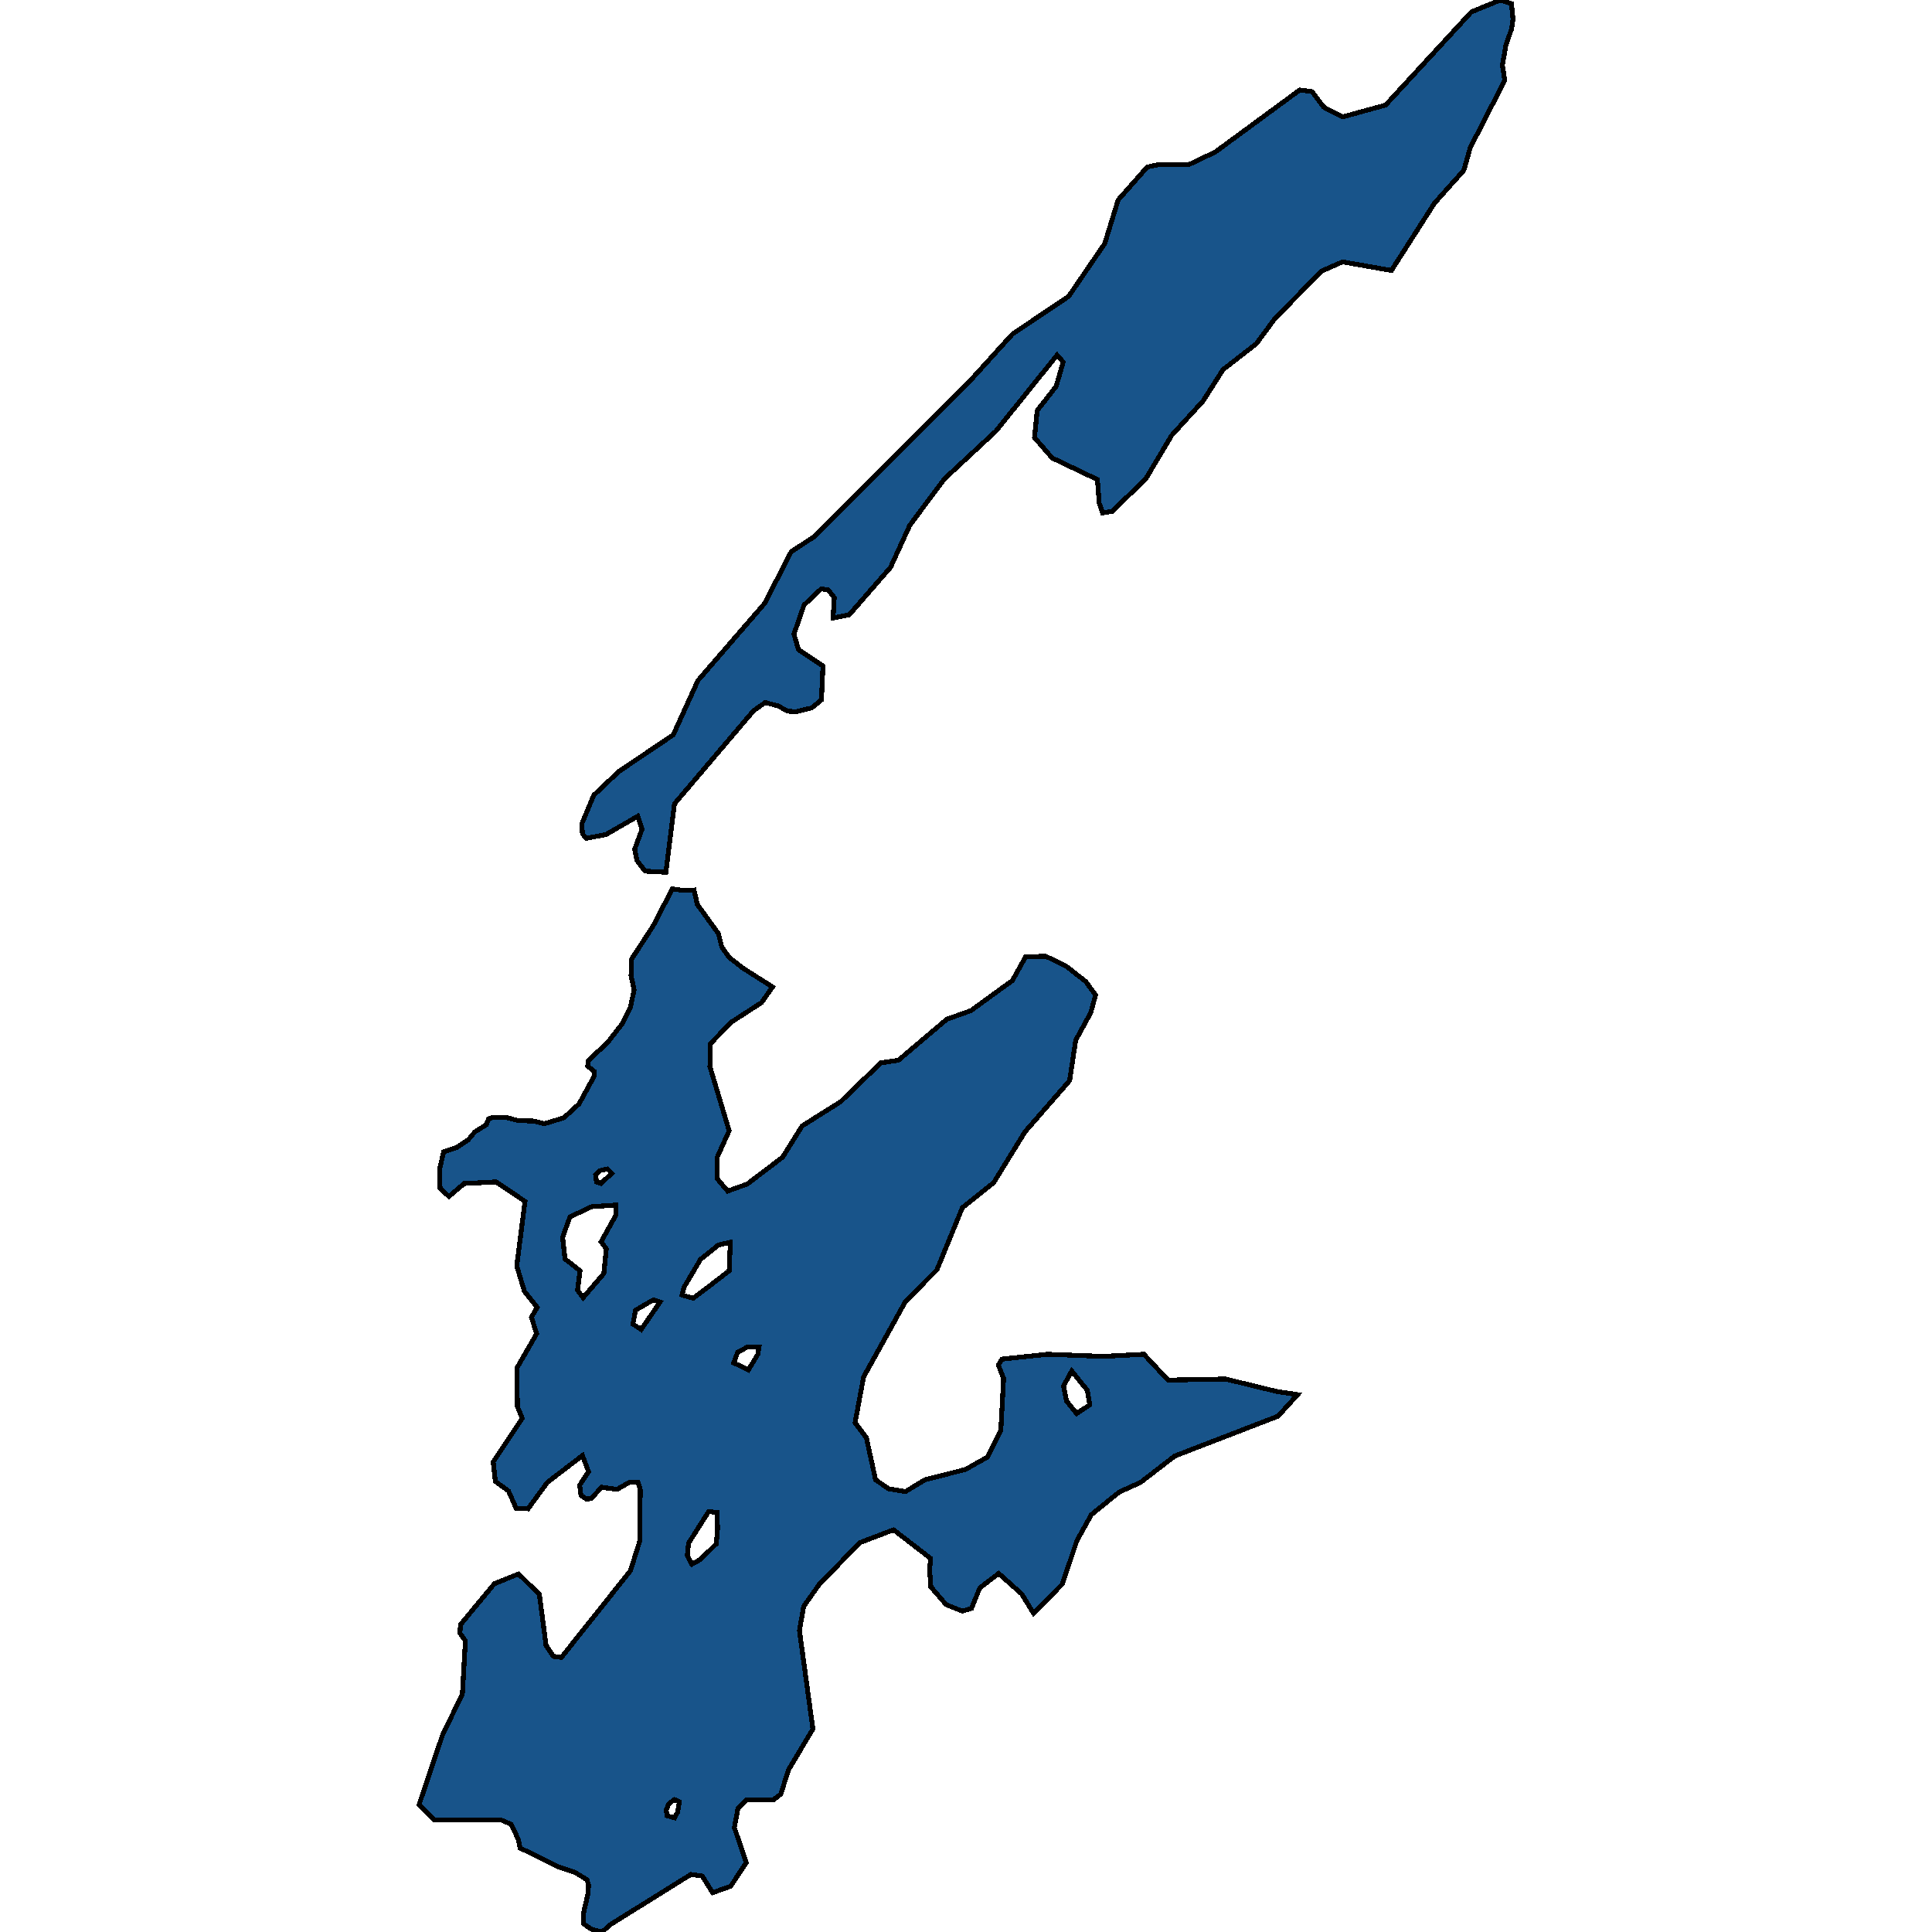 <svg xmlns="http://www.w3.org/2000/svg" width="400" height="400"><path style="stroke: black; fill: #18548a; shape-rendering: crispEdges; stroke-width: 1px;" d="M139.194,184.043L141.725,184.377L143.687,184.266L144.383,187.277L148.749,193.299L149.445,196.087L150.963,198.205L153.81,200.436L159.948,204.339L157.67,207.573L151.469,211.587L147.103,216.047L146.977,220.842L150.963,234.112L148.496,239.575L148.496,244.035L150.647,246.6L154.696,245.15L162.036,239.575L166.085,233.108L174.058,228.09L182.347,220.062L186.017,219.504L196.014,211.029L201.012,209.245L209.618,203.001L212.338,198.094L216.514,197.982L220.817,200.101L224.803,203.224L226.828,206.011L225.816,209.691L222.715,215.378L221.45,223.741L212.212,234.335L205.758,244.816L199.241,250.057L193.989,262.879L187.472,269.457L178.803,285.066L177.032,294.543L179.373,297.665L181.271,306.361L183.992,308.256L187.472,308.814L191.521,306.361L199.873,304.243L204.429,301.679L207.213,296.104L207.783,285.401L206.707,282.614L207.466,281.387L216.894,280.384L228.41,280.83L236.825,280.384L241.824,285.735L253.719,285.512L264.286,288.077L268.652,288.746L264.602,293.205L243.216,301.456L236.129,306.918L231.7,308.925L225.942,313.608L222.968,318.959L219.931,327.989L213.983,334.009L211.516,329.996L206.77,325.759L202.847,328.769L201.139,333.006L199.241,333.563L195.887,332.225L192.724,328.546L192.47,325.09L192.66,322.638L185.004,316.729L177.981,319.405L169.566,328.1L166.402,332.56L165.516,337.576L168.3,357.976L163.238,366.448L161.656,371.465L160.201,372.579L154.506,372.691L152.798,374.363L152.039,378.376L154.506,385.621L151.28,390.526L147.546,391.863L145.395,388.408L143.054,388.073L126.413,398.44L124.641,400L122.49,399.443L120.845,398.328L120.782,396.21L121.731,392.086L121.857,390.303L121.541,389.188L119.01,387.627L115.657,386.513L107.684,382.611L107.305,380.828L105.849,377.707L103.761,376.815L89.968,376.815L86.741,373.694L91.739,358.868L95.726,350.842L96.358,339.694L95.219,338.134L95.346,336.35L102.369,327.877L107.368,325.871L111.67,330.107L113.062,340.698L114.581,342.927L116.226,343.15L130.526,325.202L132.487,318.959L132.551,308.368L132.108,306.918L130.273,306.918L127.742,308.368L124.578,307.922L122.364,310.263L121.415,310.374L120.276,309.594L120.023,307.476L121.857,304.689L120.592,301.344L113.316,306.918L109.329,312.381L106.862,312.27L105.28,308.702L102.559,306.695L102.116,302.682L108.127,293.651L107.115,291.199L107.051,283.171L111.101,276.147L110.025,272.691L111.228,270.684L108.57,267.339L106.988,262.098L108.697,248.719L102.686,244.704L96.105,245.039L92.942,247.715L91.107,246.042L91.043,241.917L91.866,238.46L94.587,237.568L96.928,236.007L98.32,234.335L100.661,232.885L101.167,231.658L102.053,231.324L104.647,231.324L107.241,231.993L110.532,232.104L112.683,232.662L116.732,231.435L119.896,228.536L122.996,222.849L123.06,221.846L121.668,220.731L121.857,219.504L125.717,215.936L128.754,212.033L130.526,208.576L131.285,204.896L130.652,201.997L130.779,198.54L135.208,191.738ZM119.58,267.116L120.719,268.677L125.021,263.659L125.527,258.531L124.452,257.081L127.489,251.618L127.489,249.499L122.49,249.834L117.998,251.952L116.479,256.189L116.985,260.649L120.086,263.102ZM141.219,268.119L143.497,268.788L147.357,265.889L150.963,263.102L151.216,257.193L148.749,257.75L145.015,260.76L141.599,266.558ZM142.295,322.08L143.244,323.864L145.015,322.861L148.306,319.628L148.559,316.618L148.496,313.162L146.724,312.939L142.548,319.516ZM225.12,287.854L221.893,283.84L220.184,286.962L220.817,290.084L222.905,292.648L225.626,290.864ZM131.032,274.14L132.74,275.255L136.663,269.569L135.271,269.123L131.602,271.241ZM151.912,282.168L154.949,283.617L156.911,280.384L157.164,278.823L154.886,278.823L152.735,279.938ZM138.119,375.923L139.637,376.369L140.27,375.254L140.65,373.025L139.637,372.579L138.435,373.471L137.929,374.809ZM123.503,244.704L124.388,245.039L126.666,242.92L125.78,242.028L124.199,242.363L123.313,243.255ZM311.551,16.623L304.401,30.568L303.072,35.253L296.998,42.058L288.076,56.002L277.953,54.217L273.65,56.113L263.969,65.93L260.11,71.172L253.213,76.527L249.1,82.996L242.583,90.135L237.205,99.17L230.245,105.862L228.283,106.197L227.587,104.189L227.208,99.281L217.843,94.82L214.173,90.581L214.743,85.004L218.666,79.984L220.121,74.965L218.855,73.515L206.201,89.243L195.508,99.17L188.358,108.762L184.371,117.462L175.83,127.277L172.476,127.946L172.729,123.708L171.464,122.146L170.008,121.923L166.465,125.269L164.377,131.292L165.326,134.526L170.388,137.872L170.072,144.898L168.047,146.571L164.757,147.352L163.112,147.24L161.024,146.125L158.429,145.456L156.025,147.129L139.637,166.423L137.866,180.586L133.563,180.363L131.855,178.132L131.412,175.791L132.93,171.664L132.044,168.988L125.464,172.779L121.415,173.56L120.592,172.668L120.465,170.549L122.933,164.638L128.121,159.731L139.384,152.148L144.509,140.883L158.303,124.934L163.808,114.227L168.743,110.993L200.316,79.427L209.618,69.165L221.26,61.356L228.726,50.424L231.51,41.388L237.521,34.584L240.115,34.026L246.253,34.026L251.631,31.46L269.094,18.631L271.625,18.966L274.093,22.201L277.953,24.209L286.874,21.755L304.654,2.454L310.665,0L312.943,0.781L313.259,4.016L312.943,6.024L311.804,9.26L311.045,13.499Z"></path></svg>